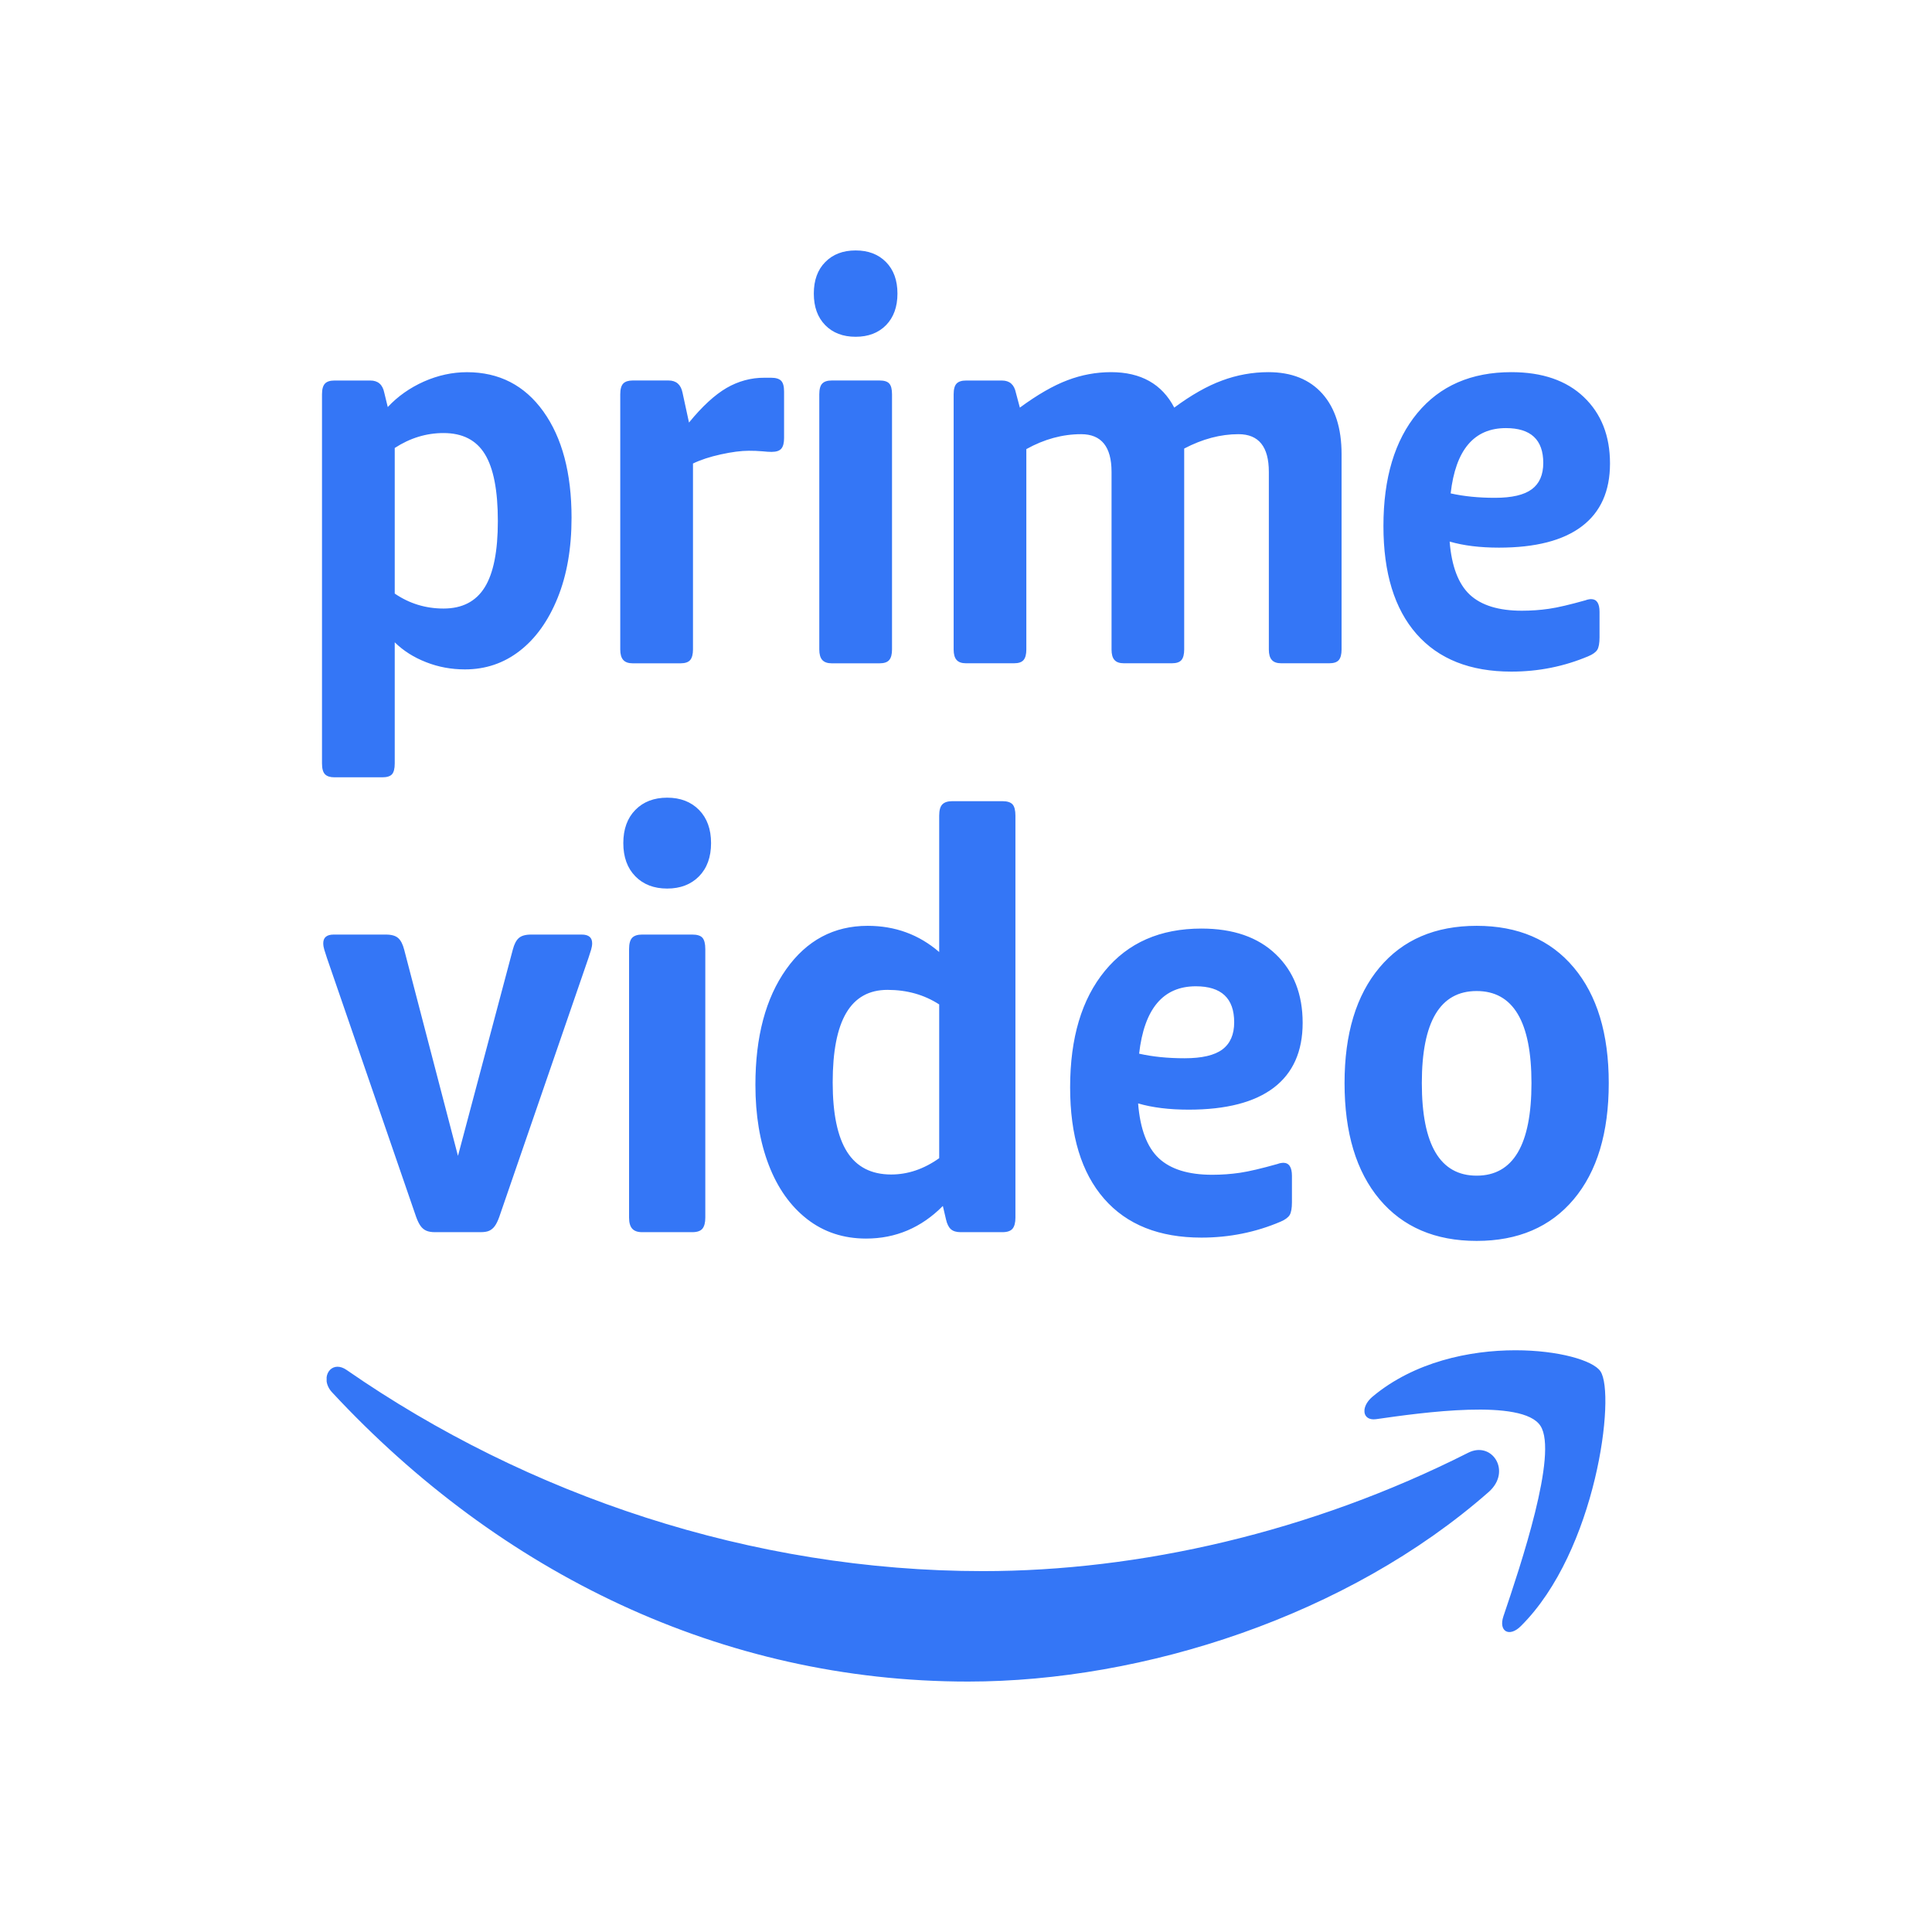 <svg width="48" height="48" viewBox="0 0 48 48" fill="none" xmlns="http://www.w3.org/2000/svg">
<rect x="0" y="0" width="48" height="48" fill="#333333" stroke="none"/>
<g clip-path="url(#clip0_19464_2518)">
<rect width="48" height="48" fill="white"/>
<path fill-rule="evenodd" clip-rule="evenodd" d="M36.016 13.455C36.362 13.556 36.771 13.606 37.241 13.606C38.148 13.606 38.835 13.43 39.301 13.076C39.766 12.724 40 12.204 40 11.515C40 10.828 39.783 10.278 39.35 9.865C38.918 9.453 38.317 9.246 37.55 9.246C36.552 9.246 35.773 9.586 35.212 10.265C34.651 10.943 34.371 11.878 34.371 13.069C34.371 14.234 34.645 15.127 35.193 15.751C35.742 16.375 36.527 16.686 37.55 16.686C38.226 16.686 38.865 16.557 39.468 16.301C39.575 16.256 39.648 16.202 39.685 16.143C39.721 16.083 39.74 15.98 39.74 15.834V15.201C39.74 14.99 39.67 14.885 39.53 14.885C39.513 14.885 39.493 14.887 39.468 14.892C39.443 14.896 39.418 14.903 39.394 14.913C39.006 15.022 38.703 15.094 38.485 15.125C38.266 15.157 38.041 15.173 37.81 15.173C37.233 15.173 36.802 15.04 36.517 14.775C36.233 14.509 36.065 14.069 36.016 13.455ZM36.041 12.258C36.164 11.177 36.622 10.636 37.414 10.636C38.032 10.636 38.342 10.924 38.342 11.502C38.342 11.796 38.247 12.014 38.057 12.155C37.868 12.297 37.562 12.368 37.142 12.368C36.737 12.368 36.37 12.332 36.041 12.258ZM26.52 9.447C26.169 9.579 25.775 9.806 25.338 10.127L25.239 9.756C25.198 9.555 25.083 9.454 24.893 9.454H24.002C23.895 9.454 23.816 9.478 23.767 9.529C23.718 9.579 23.693 9.668 23.693 9.797V16.136C23.693 16.256 23.718 16.343 23.767 16.397C23.816 16.453 23.895 16.479 24.002 16.479H25.19C25.305 16.479 25.385 16.453 25.431 16.397C25.476 16.343 25.499 16.256 25.499 16.136V11.158C25.945 10.91 26.399 10.787 26.861 10.787C27.363 10.787 27.616 11.099 27.616 11.723V16.136C27.616 16.256 27.64 16.343 27.689 16.397C27.738 16.453 27.817 16.479 27.924 16.479H29.112C29.227 16.479 29.308 16.453 29.354 16.397C29.398 16.343 29.421 16.256 29.421 16.136V11.144C29.875 10.906 30.324 10.787 30.77 10.787C31.273 10.787 31.524 11.099 31.524 11.723V16.136C31.524 16.256 31.549 16.343 31.599 16.397C31.648 16.453 31.727 16.479 31.834 16.479H33.022C33.137 16.479 33.218 16.453 33.264 16.397C33.308 16.343 33.331 16.256 33.331 16.136V11.282C33.331 10.64 33.172 10.141 32.855 9.783C32.537 9.426 32.09 9.246 31.512 9.246C31.121 9.246 30.732 9.316 30.362 9.454C29.991 9.59 29.595 9.815 29.174 10.127C28.869 9.541 28.345 9.246 27.603 9.246C27.234 9.246 26.868 9.314 26.52 9.447ZM20.429 9.529C20.38 9.579 20.355 9.668 20.355 9.797V16.135C20.355 16.255 20.38 16.343 20.429 16.397C20.479 16.452 20.557 16.48 20.664 16.48H21.852C21.968 16.48 22.048 16.452 22.093 16.397C22.139 16.343 22.162 16.255 22.162 16.135V9.797C22.162 9.668 22.139 9.579 22.093 9.529C22.048 9.478 21.968 9.453 21.852 9.453H20.664C20.557 9.453 20.479 9.478 20.429 9.529ZM20.503 8.079C20.692 8.271 20.944 8.367 21.258 8.367C21.572 8.367 21.823 8.271 22.013 8.079C22.202 7.885 22.297 7.624 22.297 7.294C22.297 6.964 22.202 6.703 22.013 6.511C21.823 6.318 21.572 6.222 21.258 6.222C20.944 6.222 20.692 6.318 20.503 6.511C20.313 6.703 20.219 6.964 20.219 7.294C20.219 7.624 20.313 7.885 20.503 8.079ZM18.052 9.638C17.759 9.809 17.447 10.095 17.118 10.498L16.957 9.755C16.916 9.554 16.8 9.453 16.61 9.453H15.72C15.612 9.453 15.534 9.479 15.485 9.528C15.435 9.579 15.41 9.669 15.41 9.797V16.136C15.41 16.255 15.435 16.342 15.485 16.397C15.534 16.452 15.612 16.48 15.72 16.48H16.907C17.023 16.48 17.103 16.452 17.149 16.397C17.194 16.342 17.217 16.255 17.217 16.136V11.516C17.407 11.424 17.637 11.349 17.909 11.289C18.183 11.229 18.413 11.199 18.603 11.199C18.718 11.198 18.834 11.203 18.949 11.213C19.04 11.223 19.114 11.227 19.172 11.227C19.288 11.227 19.368 11.199 19.413 11.145C19.459 11.089 19.48 11.002 19.48 10.883V9.728C19.48 9.6 19.457 9.511 19.407 9.46C19.358 9.41 19.275 9.385 19.16 9.385H18.986C18.661 9.383 18.34 9.471 18.052 9.638ZM8.075 9.529C8.025 9.58 8 9.669 8 9.797V18.968C8 19.097 8.025 19.186 8.075 19.237C8.124 19.287 8.202 19.312 8.31 19.312H9.497C9.613 19.312 9.693 19.287 9.739 19.237C9.784 19.186 9.807 19.097 9.807 18.968V15.958C10.022 16.169 10.281 16.333 10.587 16.452C10.891 16.572 11.213 16.631 11.551 16.631C12.063 16.631 12.517 16.478 12.913 16.17C13.308 15.864 13.622 15.426 13.853 14.857C14.084 14.289 14.2 13.624 14.2 12.864C14.2 11.754 13.966 10.874 13.5 10.223C13.034 9.573 12.401 9.247 11.601 9.247C11.239 9.247 10.881 9.325 10.53 9.48C10.18 9.637 9.881 9.848 9.634 10.113L9.547 9.756C9.506 9.554 9.391 9.454 9.201 9.454H8.31C8.202 9.454 8.124 9.478 8.075 9.529ZM9.807 11.13C10.187 10.883 10.591 10.759 11.02 10.759C11.49 10.759 11.832 10.933 12.046 11.282C12.261 11.631 12.369 12.185 12.369 12.946C12.369 13.698 12.259 14.247 12.04 14.596C11.821 14.945 11.482 15.119 11.02 15.119C10.574 15.119 10.17 14.995 9.807 14.747V11.13ZM34.274 29.796C34.853 30.485 35.658 30.83 36.687 30.83C37.716 30.83 38.52 30.485 39.099 29.796C39.679 29.106 39.969 28.143 39.969 26.909C39.969 25.683 39.679 24.726 39.099 24.037C38.52 23.347 37.716 23.002 36.687 23.002C35.658 23.002 34.853 23.347 34.274 24.037C33.695 24.726 33.405 25.683 33.405 26.909C33.405 28.143 33.695 29.106 34.274 29.796ZM38.049 26.909C38.049 28.442 37.595 29.209 36.687 29.209C35.779 29.209 35.325 28.442 35.325 26.909C35.325 25.384 35.779 24.622 36.687 24.622C37.595 24.622 38.049 25.384 38.049 26.909ZM28.276 27.414C28.631 27.518 29.05 27.569 29.533 27.569C30.464 27.569 31.169 27.387 31.647 27.023C32.124 26.659 32.364 26.122 32.364 25.412C32.364 24.703 32.142 24.134 31.697 23.709C31.253 23.283 30.637 23.07 29.85 23.07C28.826 23.07 28.026 23.421 27.451 24.121C26.875 24.821 26.587 25.786 26.587 27.015C26.587 28.217 26.869 29.139 27.431 29.782C27.994 30.427 28.8 30.748 29.85 30.748C30.544 30.748 31.2 30.615 31.818 30.351C31.928 30.304 32.002 30.249 32.041 30.188C32.078 30.126 32.098 30.019 32.098 29.869V29.216C32.098 28.998 32.026 28.889 31.881 28.889C31.864 28.889 31.844 28.892 31.818 28.896C31.793 28.901 31.767 28.908 31.742 28.918C31.344 29.03 31.033 29.104 30.809 29.137C30.585 29.17 30.354 29.187 30.117 29.187C29.524 29.187 29.082 29.049 28.79 28.776C28.498 28.502 28.326 28.047 28.276 27.414ZM28.301 26.178C28.428 25.062 28.897 24.504 29.71 24.504C30.345 24.504 30.663 24.802 30.663 25.399C30.663 25.701 30.565 25.926 30.371 26.072C30.176 26.219 29.862 26.292 29.431 26.292C29.016 26.292 28.639 26.255 28.301 26.178ZM20.052 30.288C20.467 30.611 20.956 30.772 21.518 30.772C22.253 30.772 22.889 30.502 23.425 29.962L23.503 30.295C23.529 30.41 23.57 30.492 23.626 30.541C23.682 30.589 23.762 30.613 23.866 30.613H24.904C25.025 30.613 25.109 30.584 25.157 30.526C25.204 30.468 25.228 30.377 25.228 30.251V20.267C25.228 20.132 25.204 20.038 25.157 19.985C25.109 19.932 25.025 19.905 24.904 19.905H23.658C23.546 19.905 23.464 19.932 23.412 19.985C23.36 20.038 23.334 20.132 23.334 20.267V23.653C22.832 23.219 22.24 23.002 21.557 23.002C20.718 23.002 20.043 23.361 19.533 24.08C19.023 24.799 18.768 25.756 18.768 26.952C18.768 27.705 18.878 28.368 19.099 28.942C19.319 29.516 19.637 29.964 20.052 30.288ZM23.334 28.775C22.953 29.045 22.556 29.18 22.141 29.18C21.648 29.18 21.282 28.992 21.044 28.616C20.807 28.24 20.688 27.666 20.688 26.894C20.688 26.122 20.8 25.546 21.025 25.165C21.25 24.784 21.591 24.593 22.05 24.593C22.534 24.593 22.962 24.714 23.334 24.955V28.775ZM15.707 30.526C15.759 30.584 15.841 30.613 15.953 30.613H17.199C17.32 30.613 17.404 30.584 17.452 30.526C17.499 30.468 17.523 30.377 17.523 30.251V23.581C17.523 23.446 17.499 23.352 17.452 23.298C17.404 23.245 17.32 23.219 17.199 23.219H15.953C15.841 23.219 15.759 23.245 15.707 23.298C15.655 23.352 15.629 23.446 15.629 23.581V30.251C15.629 30.377 15.655 30.468 15.707 30.526ZM15.785 21.772C15.983 21.974 16.247 22.076 16.576 22.076C16.904 22.076 17.168 21.974 17.367 21.772C17.566 21.569 17.666 21.294 17.666 20.947C17.666 20.6 17.566 20.325 17.367 20.122C17.168 19.92 16.904 19.818 16.576 19.818C16.247 19.818 15.983 19.92 15.785 20.122C15.586 20.325 15.486 20.6 15.486 20.947C15.486 21.294 15.586 21.569 15.785 21.772ZM10.593 30.577C10.649 30.601 10.721 30.613 10.807 30.613H11.936C12.031 30.613 12.105 30.601 12.156 30.577C12.21 30.551 12.257 30.512 12.293 30.461C12.332 30.408 12.368 30.333 12.403 30.237L14.621 23.798C14.647 23.72 14.669 23.653 14.686 23.595C14.703 23.537 14.712 23.484 14.712 23.436C14.712 23.291 14.625 23.219 14.452 23.219H13.194C13.056 23.219 12.954 23.248 12.889 23.306C12.824 23.363 12.775 23.46 12.74 23.595L11.378 28.718L10.042 23.595C10.007 23.46 9.958 23.363 9.893 23.306C9.828 23.248 9.726 23.219 9.588 23.219H8.291C8.118 23.219 8.031 23.291 8.031 23.436C8.032 23.49 8.041 23.544 8.057 23.595C8.078 23.663 8.099 23.731 8.122 23.798L10.34 30.237C10.375 30.333 10.412 30.408 10.451 30.461C10.488 30.513 10.537 30.553 10.593 30.577ZM8.115 34.214C8.135 34.067 8.24 33.956 8.386 33.956C8.453 33.956 8.53 33.98 8.611 34.036C13.109 37.155 18.674 39.034 24.42 39.034C28.297 39.034 32.558 38.074 36.479 36.092C37.07 35.794 37.565 36.556 36.987 37.067C33.489 40.142 28.418 41.778 24.052 41.778C17.933 41.778 12.423 39.082 8.252 34.594C8.17 34.507 8.127 34.41 8.115 34.32V34.214ZM37.651 33.547C36.511 33.547 35.136 33.835 34.102 34.698C33.977 34.803 33.912 34.922 33.9 35.023V35.087C33.914 35.204 34.014 35.283 34.188 35.259C35.314 35.098 37.824 34.741 38.271 35.423C38.719 36.103 37.774 38.907 37.352 40.156C37.225 40.532 37.499 40.687 37.786 40.399C39.663 38.537 40.148 34.632 39.762 34.069C39.579 33.799 38.718 33.547 37.651 33.547Z" fill="#3476F6"/>
</g>
<defs>
<clipPath id="clip0_19464_2518">
<rect width="48" height="48" fill="white"/>
</clipPath>
</defs>
</svg>
